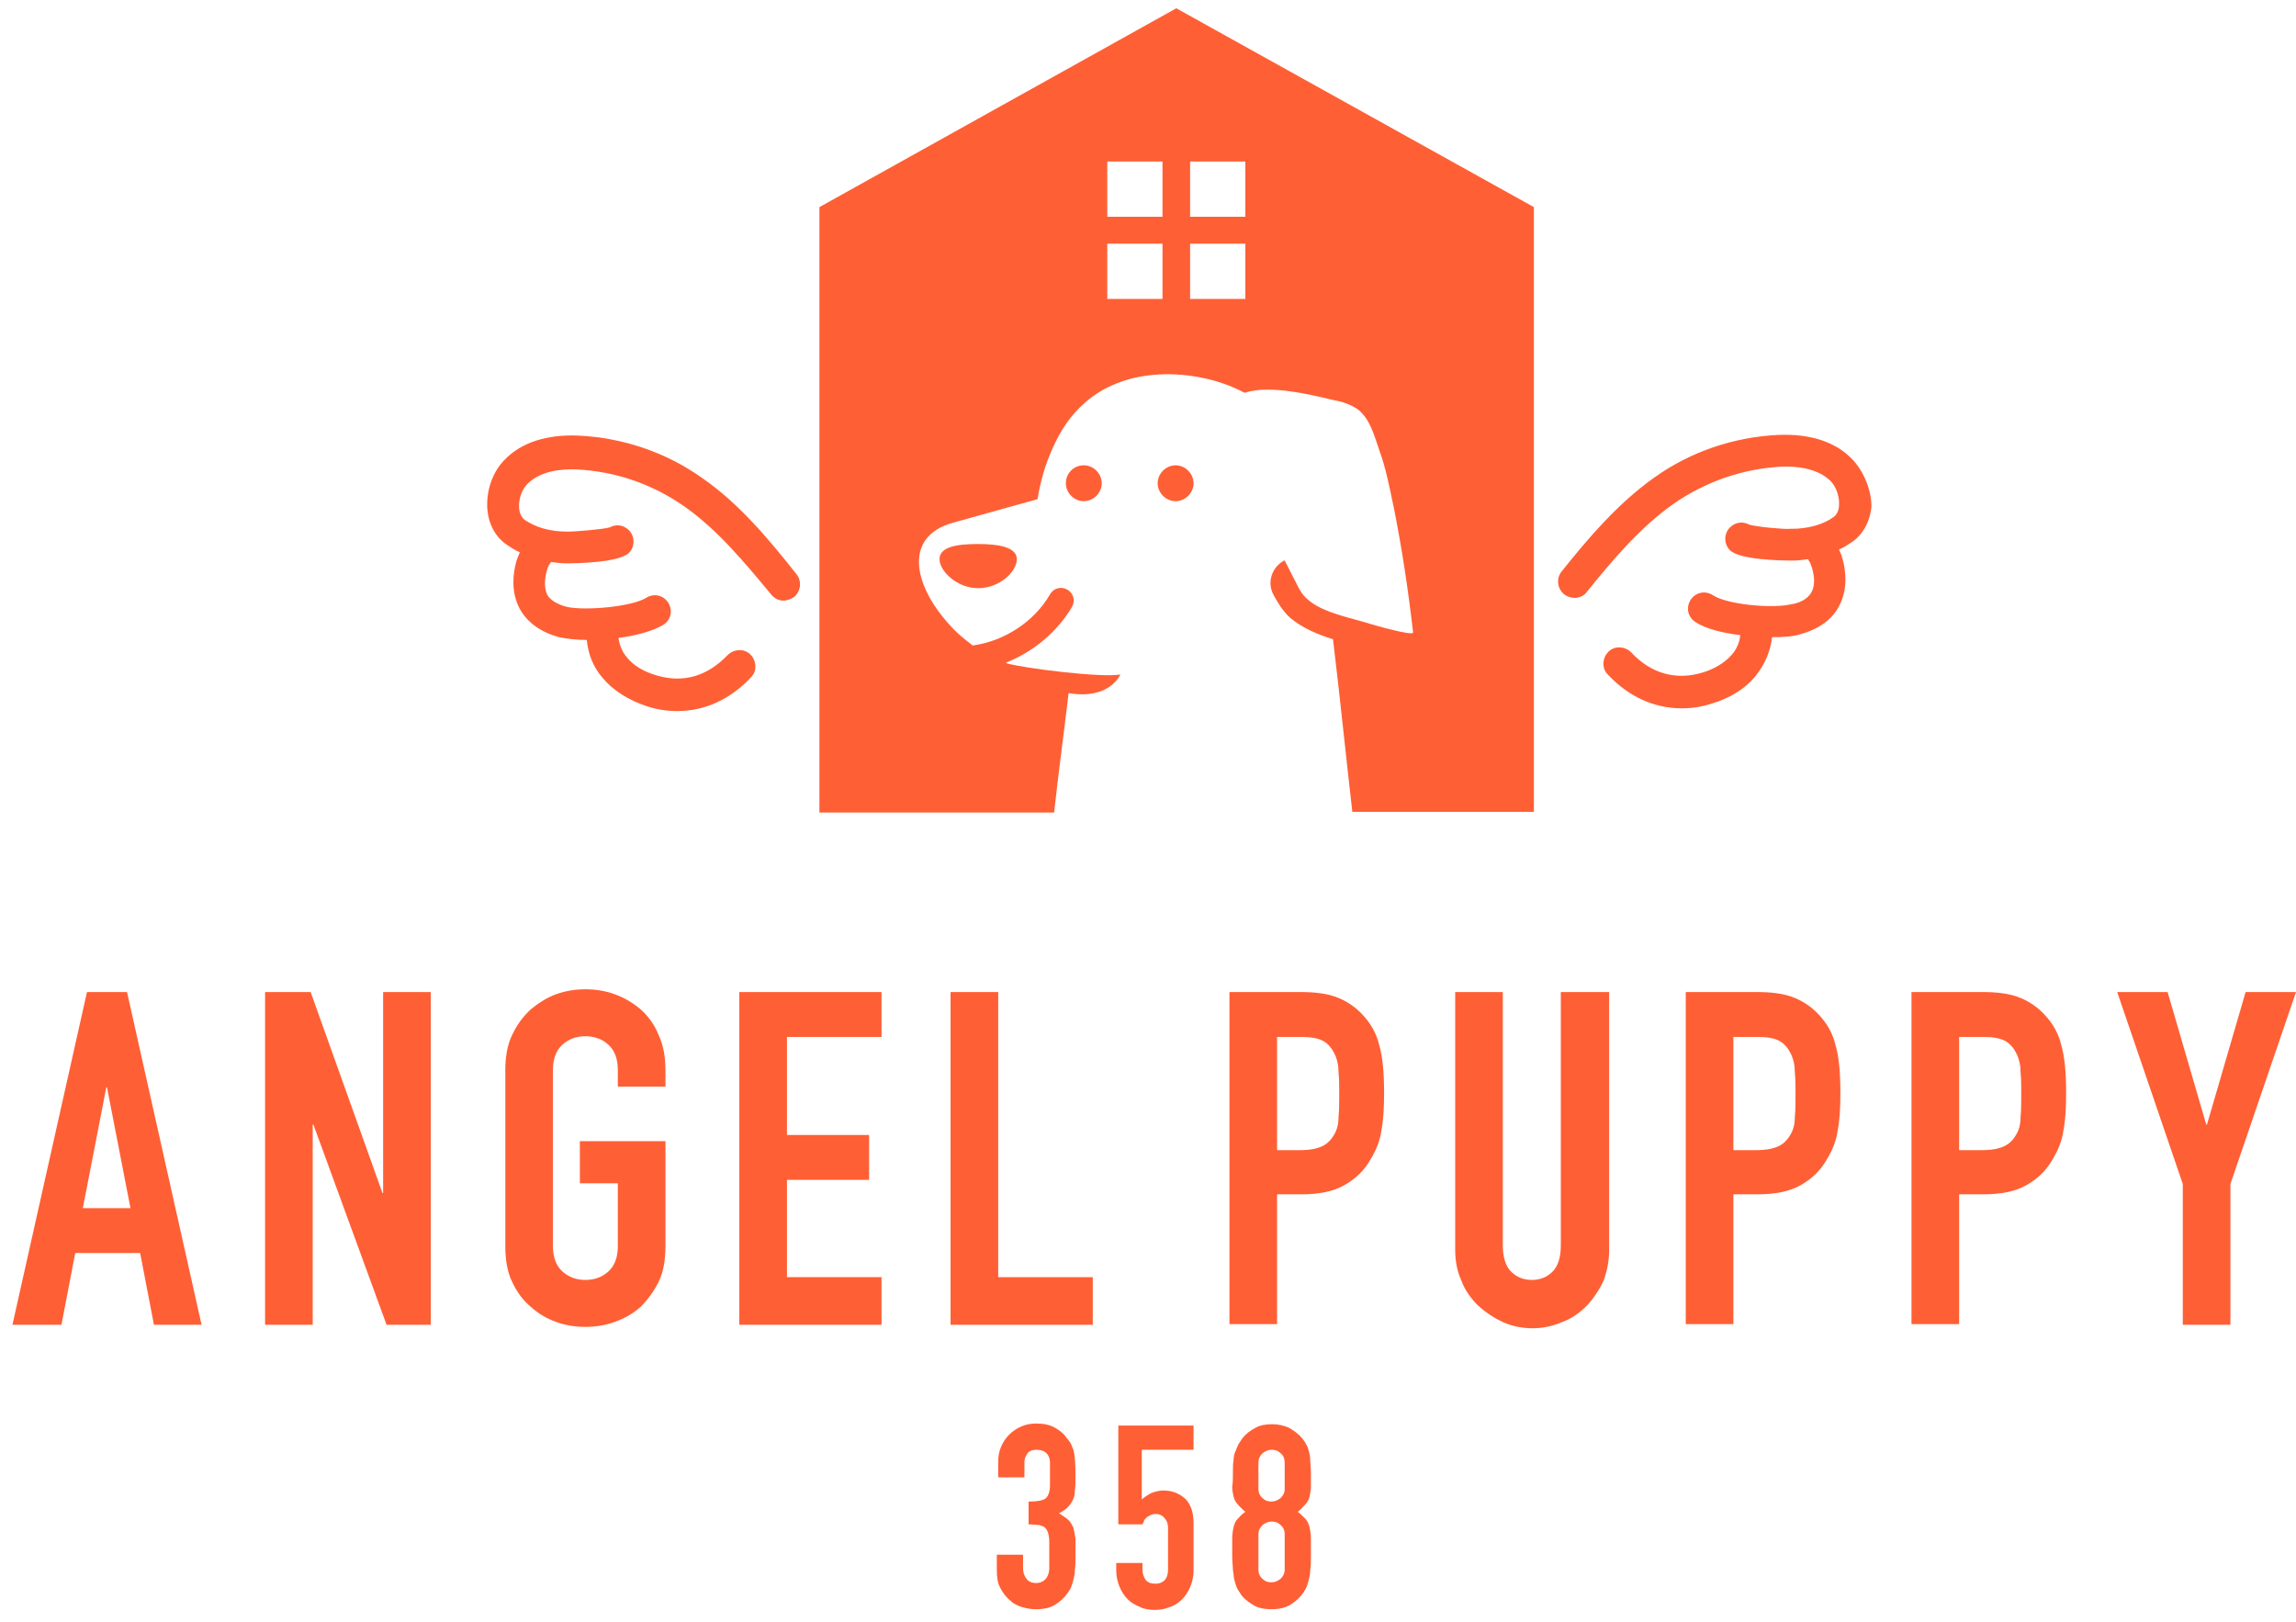 <?xml version="1.0" encoding="utf-8"?>
<!-- Generator: Adobe Illustrator 24.2.0, SVG Export Plug-In . SVG Version: 6.00 Build 0)  -->
<svg version="1.1" id="Layer_1" xmlns="http://www.w3.org/2000/svg" xmlns:xlink="http://www.w3.org/1999/xlink" x="0px" y="0px"
	 viewBox="0 0 332.6 235" style="enable-background:new 0 0 332.6 235;" xml:space="preserve">
<style type="text/css">
	.st0{fill:#FF5F35;}
</style>
<g>
	<g>
		<path class="st0" d="M1.8,191.9l10.8-48.2h5.8l10.8,48.2h-6.9l-2-10.4h-9.4l-2,10.4H1.8z M18.9,175l-3.4-17.5h-0.1L12,175H18.9z"
			/>
		<path class="st0" d="M38.4,191.9v-48.2h6.6l10.4,29.1h0.1v-29.1h6.9v48.2H56l-10.6-29h-0.1v29H38.4z"/>
		<path class="st0" d="M73.2,155c0-1.9,0.3-3.7,1-5.1c0.7-1.5,1.6-2.7,2.7-3.7c1.1-0.9,2.3-1.7,3.7-2.2c1.4-0.5,2.8-0.7,4.2-0.7
			c1.4,0,2.8,0.2,4.2,0.7c1.4,0.5,2.6,1.2,3.8,2.2c1.1,1,2,2.2,2.6,3.7c0.7,1.5,1,3.2,1,5.1v2.4h-6.9V155c0-1.7-0.5-2.9-1.4-3.7
			c-0.9-0.8-2-1.2-3.3-1.2c-1.3,0-2.4,0.4-3.3,1.2c-0.9,0.8-1.4,2-1.4,3.7v25.5c0,1.7,0.5,2.9,1.4,3.7c0.9,0.8,2,1.2,3.3,1.2
			c1.3,0,2.4-0.4,3.3-1.2c0.9-0.8,1.4-2,1.4-3.7v-9.1H84v-6.1h12.4v15.2c0,2-0.3,3.8-1,5.2c-0.7,1.4-1.6,2.6-2.6,3.6
			c-1.1,1-2.4,1.7-3.8,2.2c-1.4,0.5-2.8,0.7-4.2,0.7c-1.4,0-2.8-0.2-4.2-0.7c-1.4-0.5-2.6-1.2-3.7-2.2c-1.1-0.9-2-2.1-2.7-3.6
			c-0.7-1.4-1-3.2-1-5.2V155z"/>
		<path class="st0" d="M107.1,191.9v-48.2h20.6v6.5H114v14.2h11.9v6.5H114V185h13.7v6.9H107.1z"/>
		<path class="st0" d="M137.7,191.9v-48.2h6.9V185h13.7v6.9H137.7z"/>
		<path class="st0" d="M178.1,191.9v-48.2h10.4c1.9,0,3.6,0.2,5,0.7c1.4,0.5,2.8,1.4,3.9,2.6c1.2,1.3,2,2.7,2.4,4.4
			c0.5,1.7,0.7,4,0.7,6.9c0,2.2-0.1,4-0.4,5.5c-0.2,1.5-0.8,2.9-1.6,4.2c-0.9,1.6-2.2,2.8-3.8,3.7c-1.6,0.9-3.7,1.3-6.2,1.3H185
			v18.8H178.1z M185,150.2v16.4h3.3c1.4,0,2.5-0.2,3.3-0.6c0.8-0.4,1.3-1,1.7-1.7c0.4-0.7,0.6-1.5,0.6-2.5c0.1-1,0.1-2.1,0.1-3.3
			c0-1.1,0-2.2-0.1-3.2c0-1-0.2-1.9-0.6-2.7c-0.4-0.8-0.9-1.4-1.6-1.8c-0.7-0.4-1.8-0.6-3.1-0.6H185z"/>
		<path class="st0" d="M233.1,143.7v37.4c0,1.6-0.3,3-0.8,4.4c-0.6,1.3-1.4,2.5-2.4,3.6c-1,1-2.2,1.9-3.6,2.4
			c-1.4,0.6-2.8,0.9-4.3,0.9c-1.5,0-3-0.3-4.3-0.9c-1.3-0.6-2.5-1.4-3.6-2.4c-1-1-1.9-2.2-2.4-3.6c-0.6-1.3-0.9-2.8-0.9-4.4v-37.4
			h6.9v36.7c0,1.7,0.4,3,1.2,3.8c0.8,0.8,1.8,1.2,3,1.2c1.2,0,2.2-0.4,3-1.2c0.8-0.8,1.2-2.1,1.2-3.8v-36.7H233.1z"/>
		<path class="st0" d="M244.2,191.9v-48.2h10.4c1.9,0,3.6,0.2,5,0.7c1.4,0.5,2.8,1.4,3.9,2.6c1.2,1.3,2,2.7,2.4,4.4
			c0.5,1.7,0.7,4,0.7,6.9c0,2.2-0.1,4-0.4,5.5c-0.2,1.5-0.8,2.9-1.6,4.2c-0.9,1.6-2.2,2.8-3.8,3.7c-1.6,0.9-3.7,1.3-6.2,1.3h-3.5
			v18.8H244.2z M251.1,150.2v16.4h3.3c1.4,0,2.5-0.2,3.3-0.6c0.8-0.4,1.3-1,1.7-1.7c0.4-0.7,0.6-1.5,0.6-2.5c0.1-1,0.1-2.1,0.1-3.3
			c0-1.1,0-2.2-0.1-3.2c0-1-0.2-1.9-0.6-2.7c-0.4-0.8-0.9-1.4-1.6-1.8c-0.7-0.4-1.8-0.6-3.1-0.6H251.1z"/>
		<path class="st0" d="M276.9,191.9v-48.2h10.4c1.9,0,3.6,0.2,5,0.7c1.4,0.5,2.8,1.4,3.9,2.6c1.2,1.3,2,2.7,2.4,4.4
			c0.5,1.7,0.7,4,0.7,6.9c0,2.2-0.1,4-0.4,5.5c-0.2,1.5-0.8,2.9-1.6,4.2c-0.9,1.6-2.2,2.8-3.8,3.7c-1.6,0.9-3.7,1.3-6.2,1.3h-3.5
			v18.8H276.9z M283.8,150.2v16.4h3.3c1.4,0,2.5-0.2,3.3-0.6c0.8-0.4,1.3-1,1.7-1.7c0.4-0.7,0.6-1.5,0.6-2.5c0.1-1,0.1-2.1,0.1-3.3
			c0-1.1,0-2.2-0.1-3.2c0-1-0.2-1.9-0.6-2.7c-0.4-0.8-0.9-1.4-1.6-1.8c-0.7-0.4-1.8-0.6-3.1-0.6H283.8z"/>
		<path class="st0" d="M316.2,191.9v-20.4l-9.5-27.8h7.3l5.6,19.2h0.1l5.6-19.2h7.3l-9.5,27.8v20.4H316.2z"/>
		<path class="st0" d="M149,217.5c1.1,0,1.9-0.1,2.4-0.4c0.4-0.3,0.7-0.9,0.7-1.9v-3.4c0-0.5-0.2-1-0.5-1.3
			c-0.3-0.3-0.8-0.5-1.4-0.5c-0.7,0-1.2,0.2-1.4,0.6c-0.3,0.4-0.4,0.8-0.4,1.2v2.2h-3.8v-2.2c0-0.8,0.1-1.5,0.4-2.2
			c0.3-0.7,0.7-1.3,1.2-1.8c0.5-0.5,1.1-0.9,1.8-1.2c0.7-0.3,1.4-0.4,2.2-0.4c1,0,1.9,0.2,2.6,0.6c0.7,0.4,1.2,0.8,1.5,1.2
			c0.2,0.3,0.5,0.6,0.7,0.9c0.2,0.3,0.3,0.7,0.5,1.1c0.2,0.8,0.3,2,0.3,3.7c0,0.9,0,1.7-0.1,2.2c0,0.6-0.1,1-0.3,1.4
			c-0.2,0.4-0.4,0.7-0.7,1c-0.3,0.3-0.7,0.6-1.3,0.9c0.6,0.4,1.1,0.7,1.4,1c0.3,0.3,0.5,0.7,0.7,1.1c0.1,0.4,0.2,1,0.3,1.6
			c0,0.6,0,1.4,0,2.3c0,0.9,0,1.6-0.1,2.2c0,0.6-0.1,1-0.2,1.4c-0.1,0.4-0.2,0.7-0.3,1c-0.1,0.3-0.3,0.6-0.5,0.9
			c-0.5,0.7-1.1,1.3-1.8,1.7c-0.7,0.5-1.7,0.7-2.9,0.7c-0.6,0-1.2-0.1-1.9-0.3c-0.7-0.2-1.3-0.5-1.8-1c-0.5-0.4-1-1-1.4-1.8
			c-0.4-0.7-0.5-1.6-0.5-2.6v-2.2h3.8v2c0,0.6,0.2,1.1,0.5,1.5c0.3,0.4,0.8,0.6,1.4,0.6c0.6,0,1-0.2,1.4-0.6
			c0.3-0.4,0.5-0.9,0.5-1.5v-3.8c0-1-0.2-1.7-0.6-2.1c-0.2-0.2-0.5-0.3-0.9-0.4c-0.4,0-0.9-0.1-1.5-0.1V217.5z"/>
		<path class="st0" d="M172.9,206.4v3.6h-7.5v7.2c0.3-0.3,0.8-0.6,1.3-0.9c0.5-0.2,1.2-0.4,1.8-0.4c1.3,0,2.3,0.4,3.2,1.2
			c0.8,0.8,1.2,2,1.2,3.5v6.9c0,0.9-0.2,1.7-0.5,2.4c-0.3,0.7-0.7,1.3-1.2,1.8c-0.5,0.5-1.1,0.9-1.8,1.1c-0.7,0.3-1.4,0.4-2.1,0.4
			c-0.7,0-1.5-0.1-2.1-0.4c-0.7-0.3-1.3-0.6-1.8-1.1c-0.5-0.5-0.9-1.1-1.2-1.8c-0.3-0.7-0.5-1.5-0.5-2.4v-1.1h3.8v1
			c0,0.6,0.2,1.1,0.5,1.5c0.4,0.4,0.8,0.5,1.4,0.5c0.6,0,1-0.2,1.3-0.5c0.3-0.3,0.5-0.8,0.5-1.5v-6.2c0-0.5-0.2-1-0.5-1.3
			c-0.3-0.4-0.8-0.6-1.3-0.6c-0.3,0-0.6,0.1-0.8,0.2c-0.2,0.1-0.4,0.2-0.6,0.4c-0.1,0.1-0.3,0.3-0.3,0.5c-0.1,0.2-0.2,0.4-0.2,0.4
			H162v-14.3H172.9z"/>
		<path class="st0" d="M178.6,213.3c0-0.7,0-1.3,0.1-1.8c0-0.5,0.1-1,0.3-1.3c0.1-0.4,0.3-0.7,0.4-1c0.2-0.3,0.4-0.6,0.6-0.9
			c0.5-0.6,1.1-1.1,1.9-1.5c0.7-0.4,1.6-0.5,2.4-0.5c0.9,0,1.7,0.2,2.4,0.5c0.7,0.4,1.4,0.9,1.9,1.5c0.2,0.3,0.5,0.6,0.6,0.9
			c0.2,0.3,0.3,0.6,0.4,1c0.1,0.4,0.2,0.8,0.2,1.3c0,0.5,0.1,1.1,0.1,1.8c0,0.8,0,1.5,0,2c0,0.5-0.1,1-0.2,1.5
			c-0.1,0.4-0.3,0.8-0.6,1.1c-0.3,0.3-0.6,0.7-1.1,1.1c0.4,0.3,0.8,0.7,1.1,1c0.3,0.3,0.5,0.8,0.6,1.2c0.1,0.5,0.2,1,0.2,1.7
			c0,0.7,0,1.5,0,2.5c0,0.8,0,1.5-0.1,2c0,0.5-0.1,1-0.2,1.4c-0.1,0.4-0.2,0.7-0.3,1c-0.1,0.3-0.3,0.6-0.5,0.9
			c-0.4,0.6-1,1.2-1.8,1.7c-0.8,0.5-1.7,0.7-2.8,0.7c-1.1,0-2.1-0.2-2.8-0.7c-0.8-0.5-1.4-1-1.8-1.7c-0.2-0.3-0.4-0.6-0.5-0.9
			c-0.1-0.3-0.2-0.6-0.3-1c-0.1-0.4-0.1-0.9-0.2-1.4c0-0.5-0.1-1.2-0.1-2c0-1,0-1.8,0-2.5c0-0.7,0.1-1.3,0.2-1.7
			c0.1-0.5,0.3-0.9,0.6-1.2c0.3-0.3,0.6-0.7,1.1-1c-0.4-0.4-0.8-0.7-1.1-1.1c-0.3-0.3-0.5-0.7-0.6-1.1c-0.1-0.4-0.2-0.9-0.2-1.5
			C178.6,214.8,178.6,214.1,178.6,213.3z M186.1,211.8c0-0.5-0.2-1-0.6-1.3c-0.4-0.4-0.8-0.5-1.3-0.5c-0.5,0-0.9,0.2-1.3,0.5
			c-0.4,0.4-0.6,0.8-0.6,1.3v3.9c0,0.5,0.2,1,0.6,1.3c0.4,0.4,0.8,0.5,1.3,0.5c0.5,0,0.9-0.2,1.3-0.5c0.4-0.4,0.6-0.8,0.6-1.3V211.8
			z M186.1,222.2c0-0.5-0.2-1-0.6-1.3c-0.4-0.4-0.8-0.5-1.3-0.5c-0.5,0-0.9,0.2-1.3,0.5c-0.4,0.4-0.6,0.8-0.6,1.3v5.2
			c0,0.5,0.2,1,0.6,1.3c0.4,0.4,0.8,0.5,1.3,0.5c0.5,0,0.9-0.2,1.3-0.5c0.4-0.4,0.6-0.8,0.6-1.3V222.2z"/>
	</g>
	<g>
		<g>
			<path class="st0" d="M170.3,67.4c-1.4,0-2.6,1.2-2.6,2.6c0,1.4,1.2,2.6,2.6,2.6c1.4,0,2.6-1.2,2.6-2.6
				C172.9,68.6,171.7,67.4,170.3,67.4z"/>
			<path class="st0" d="M136.1,81c0,1.7,2.5,4.2,5.6,4.2c3.1,0,5.6-2.4,5.6-4.2c0-1.7-2.5-2.2-5.6-2.2
				C138.6,78.8,136.1,79.2,136.1,81z"/>
			<path class="st0" d="M154.4,70c0,1.4,1.2,2.6,2.6,2.6c1.4,0,2.6-1.2,2.6-2.6c0-1.4-1.2-2.6-2.6-2.6
				C155.5,67.4,154.4,68.6,154.4,70z"/>
		</g>
		<g>
			<path class="st0" d="M268.3,66.5c-2.4-2.5-6.1-3.7-10.7-3.5c-6.4,0.3-12.7,2.4-18,6.2c-5.2,3.7-9.5,8.7-13.4,13.6
				c-0.8,1-0.6,2.5,0.4,3.3c0.4,0.3,0.9,0.5,1.5,0.5c0.7,0,1.4-0.3,1.8-0.9c3.7-4.6,7.8-9.4,12.5-12.7c4.6-3.2,10-5.1,15.6-5.4
				c2.2-0.1,5.3,0.2,7.2,2.1c0.8,0.8,1.3,2.3,1.2,3.5c0,0.5-0.2,1.3-0.8,1.7c-1.5,1.1-3.7,1.7-6.1,1.7c0,0,0,0,0,0
				c-0.1,0-0.1,0-0.2,0c-0.8,0.1-4.9-0.3-5.9-0.6c-0.9-0.5-2-0.4-2.8,0.4c-0.9,0.9-0.9,2.4,0,3.3c1.4,1.4,7.4,1.5,9.1,1.5v0
				c0.8,0,1.5-0.1,2.2-0.2c0,0,0.1,0.1,0.1,0.2c0.2,0.2,0.3,0.5,0.5,1.1c0.4,1.4,0.4,2.6-0.1,3.5c-0.6,1.1-2,1.6-2.8,1.7
				c-2.7,0.7-9.4,0.1-11.5-1.3c-1.1-0.7-2.5-0.4-3.2,0.7c-0.7,1.1-0.4,2.5,0.7,3.2c1.5,1,4,1.6,6.5,1.9c-0.1,1-0.5,2-1.2,2.8
				c-1.2,1.4-2.9,2.2-4.2,2.6c-3.9,1.2-7.5,0.2-10.4-2.9c-0.9-0.9-2.4-1-3.3-0.1c-0.9,0.9-1,2.4-0.1,3.3c3,3.2,6.7,4.9,10.7,4.9
				c1.5,0,2.9-0.2,4.4-0.7c2.7-0.8,4.9-2.2,6.4-4.1c1.3-1.6,2.1-3.6,2.3-5.5c1.6,0,3-0.1,4-0.4c2.6-0.7,4.7-2.1,5.7-4.1
				c1.3-2.4,1-5.1,0.5-6.9c-0.1-0.4-0.3-0.9-0.5-1.3c0.7-0.3,1.3-0.7,1.9-1.1c1.6-1.1,2.6-3,2.8-5.1
				C271.1,71.1,270.1,68.4,268.3,66.5z"/>
			<path class="st0" d="M101.8,69.3c-5.3-3.8-11.6-5.9-18-6.2c-4.6-0.2-8.3,1-10.7,3.5c-1.8,1.8-2.7,4.6-2.5,7.2
				c0.2,2.2,1.2,4,2.8,5.1c0.6,0.4,1.2,0.8,1.9,1.1c-0.2,0.5-0.4,1-0.5,1.3c-0.5,1.8-0.8,4.5,0.5,6.9c1.1,2,3.1,3.4,5.7,4.1
				c1,0.2,2.4,0.4,4,0.4c0.2,2,0.9,3.9,2.3,5.5c1.5,1.8,3.7,3.2,6.4,4.1c1.5,0.5,3,0.7,4.4,0.7c4,0,7.7-1.7,10.7-4.9
				c0.9-0.9,0.8-2.4-0.1-3.3c-0.9-0.9-2.4-0.8-3.3,0.1C102.4,98,98.9,99,95,97.8c-1.3-0.4-3-1.1-4.2-2.6c-0.7-0.8-1.1-1.9-1.2-2.8
				c2.5-0.3,5-1,6.5-1.9c1.1-0.7,1.4-2.1,0.7-3.2c-0.7-1.1-2.1-1.4-3.2-0.7c-2.1,1.3-8.9,1.9-11.5,1.3c-0.8-0.2-2.2-0.7-2.8-1.7
				c-0.4-0.8-0.5-2-0.1-3.5c0.2-0.7,0.4-1,0.5-1.1c0,0,0.1-0.1,0.1-0.2c0.7,0.1,1.5,0.2,2.2,0.2v0c1.6,0,7.6-0.1,9.1-1.5
				c0.9-0.9,0.9-2.4,0-3.3c-0.8-0.8-1.9-0.9-2.8-0.4c-1.1,0.3-5.1,0.6-5.8,0.6c-0.1,0-0.3,0-0.4,0c-2.4,0-4.5-0.6-6.1-1.7
				c-0.6-0.5-0.8-1.3-0.8-1.7c-0.1-1.3,0.4-2.7,1.2-3.5c1.9-1.9,4.9-2.2,7.2-2.1c5.6,0.3,10.9,2.1,15.6,5.4
				c4.7,3.3,8.7,8.1,12.5,12.7c0.5,0.6,1.1,0.9,1.8,0.9c0.5,0,1-0.2,1.5-0.5c1-0.8,1.2-2.3,0.4-3.3C111.3,78,107,72.9,101.8,69.3z"
				/>
		</g>
		<path class="st0" d="M170.4,1.2L118.7,30v87.7h34c0.6-5.5,1.3-10.6,2.1-17.3c6,1,7.5-2.7,7.5-2.7c-2.8,0.5-13.9-0.9-16.4-1.6
			c-0.1,0-0.1-0.1-0.2-0.1c4-1.6,7.4-4.4,9.6-8.1c0.5-0.9,0.2-2-0.7-2.5c-0.9-0.5-2-0.2-2.5,0.7c-2.3,4-6.7,6.8-11.2,7.4
			c-0.9-0.7-1.8-1.4-2.6-2.2c-6.1-6.2-7.6-13.6-0.2-15.6l12.2-3.4c0.4-2.5,1.1-5,2.2-7.4c1.1-2.5,2.6-4.8,4.7-6.6
			c2.7-2.4,6.3-3.7,9.9-4c4.3-0.4,9.3,0.5,13.2,2.6c3.8-1.3,10.4,0.5,13.1,1.1c0.5,0.1,1,0.2,1.5,0.4c0.6,0.2,1.2,0.5,1.8,0.9
			c1.8,1.4,2.4,3.9,3.1,5.9c1,2.7,1.5,5.5,2.1,8.3c1.2,6,2.1,12,2.8,18.1c0.1,0.6-5.8-1.1-6.1-1.2c-2.8-0.9-7-1.6-9.2-3.6
			c-0.7-0.6-1.2-1.4-1.6-2.3c-0.6-1.1-1.1-2.2-1.7-3.3c0,0,0,0-0.1,0c-1.8,1-2.5,3.2-1.5,5c0.5,0.9,1.2,2.2,2.4,3.3
			c1.8,1.5,4,2.4,6.2,3.1c1,8.3,1.9,17.2,2.8,25h26.3V30L170.4,1.2z M168.4,43.3h-8v-8h8V43.3z M168.4,31.4h-8v-8h8V31.4z
			 M180.4,43.3h-8v-8h8V43.3z M180.4,31.4h-8v-8h8V31.4z"/>
	</g>
</g>
</svg>
